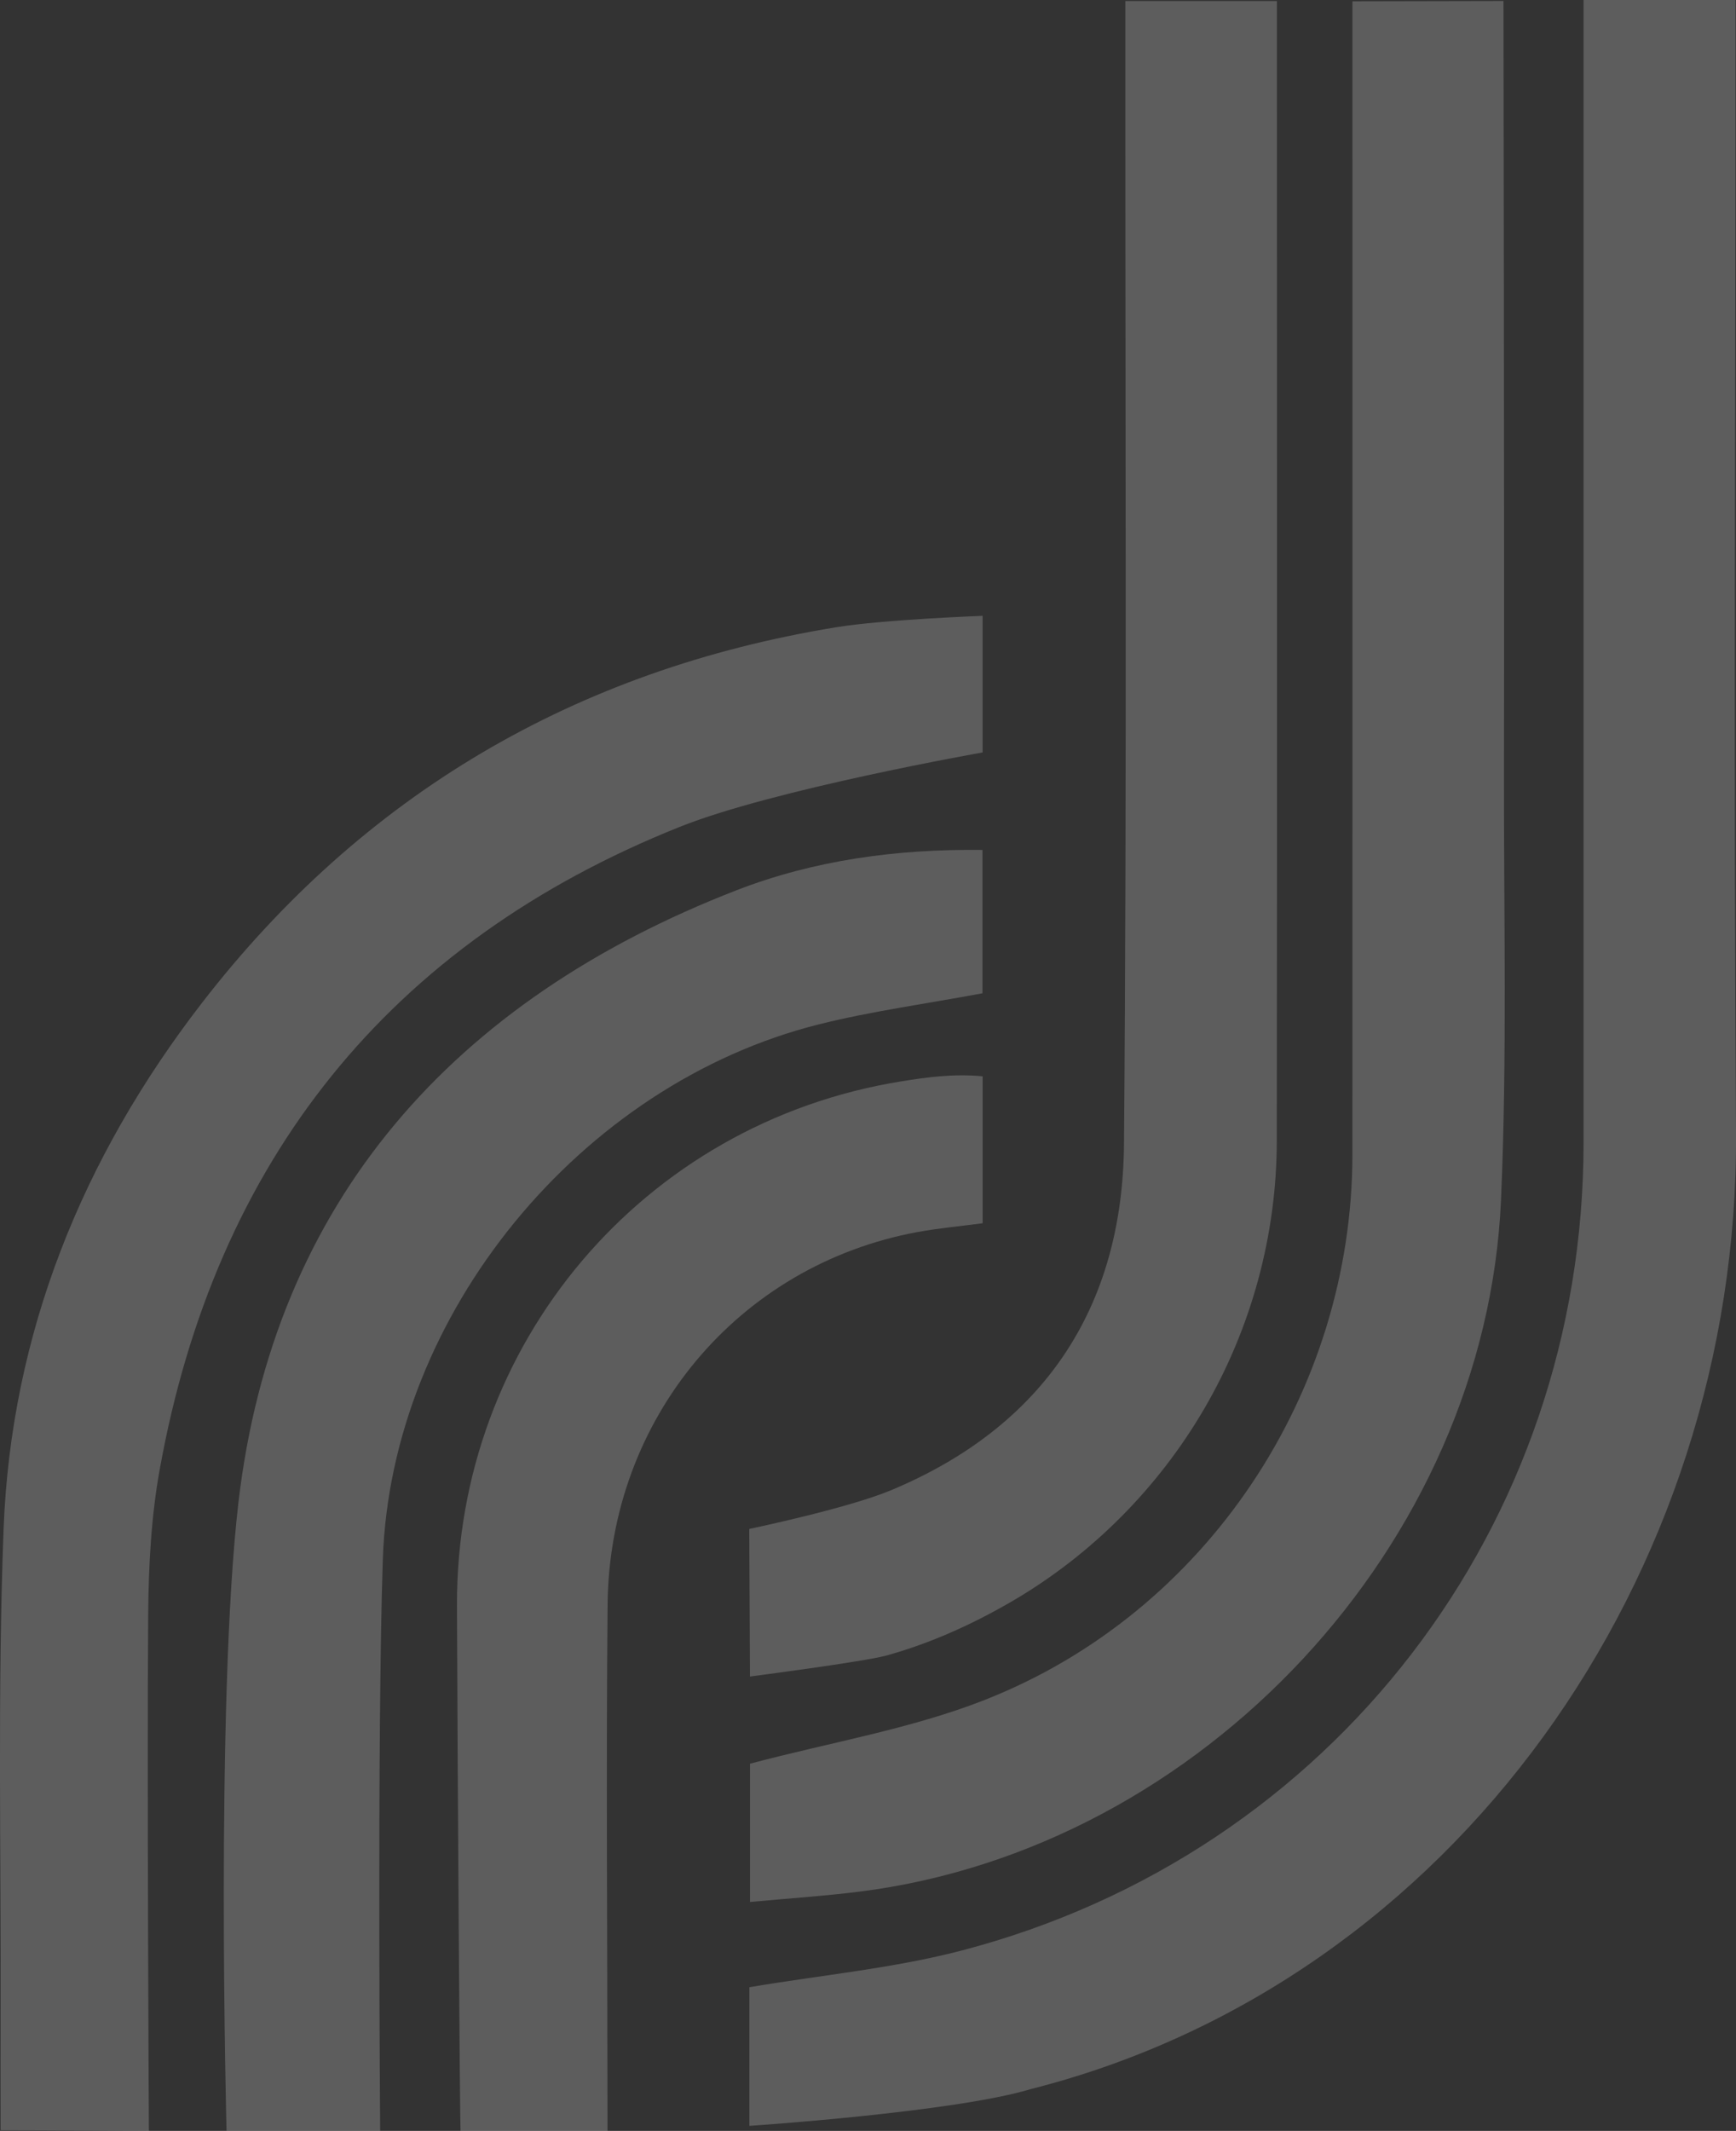 <svg width="344" height="422" viewBox="0 0 344 422" fill="none" xmlns="http://www.w3.org/2000/svg">
<rect x="0" y="0" width="344" height="422" fill="#333333" stroke="none"/>
<g opacity="0.21">
<path d="M343.903 10.077C343.903 6.851 343.903 3.625 343.903 0H313.794C313.794 3.152 313.794 5.667 313.794 8.188C313.794 80.907 313.805 153.632 313.794 226.352C313.782 302.093 264.047 367.022 190.676 386.249C177.074 389.811 162.88 391.12 148.498 393.544V420.999C148.498 420.999 189.064 418.313 204.312 413.704C288.191 392.429 344.564 311.999 344 224.429C343.539 152.984 343.903 81.528 343.903 10.077Z" fill="white"/>
<path d="M195.161 336.643C180.522 342.395 164.652 345.024 148.617 349.28V376.661C156.264 375.95 163.307 375.495 170.305 374.618C238.137 366.089 294.453 305.871 297.434 237.635C298.665 209.469 297.975 181.218 298.021 153.001C298.1 103.929 297.924 0.193 297.924 0.193L267.996 0.256C267.996 0.256 267.996 6.663 267.996 9.679C267.996 82.654 268.013 155.635 267.991 228.611C267.974 275.696 239.117 319.368 195.167 336.637L195.161 336.643Z" fill="white"/>
<path d="M31.66 290.946C42.697 229.811 77.121 186.76 134.685 163.755C153.381 156.284 194.711 149.012 194.711 149.012V121.961C194.711 121.961 175.086 122.684 165.689 124.22C114.131 132.636 71.935 157.325 39.985 198.658C16.331 229.259 2.194 264.009 0.712 302.827C-0.513 335.061 0.234 367.369 0.12 399.649C0.097 406.705 0.12 413.755 0.12 421.858C8.018 421.858 29.5 422 29.5 422C29.5 422 29.118 351.232 29.363 319.703C29.438 310.104 29.956 300.369 31.654 290.946H31.66Z" fill="white"/>
<path d="M175.57 327.88C184.391 325.445 192.819 321.627 200.705 317.018C216.393 307.84 229.561 294.57 238.69 278.877C248.007 262.871 252.981 244.503 253.004 225.988C253.09 153.263 253.027 80.543 253.027 7.818C253.027 5.337 253.027 2.856 253.027 0.199H222.991C222.991 4.165 222.991 7.42 222.991 10.675C222.963 82.637 223.316 154.6 222.729 226.551C222.461 258.996 206.791 282.542 176.499 295.151C167.815 298.764 148.469 302.787 148.469 302.787L148.611 332.017C148.611 332.017 171.165 329.087 175.57 327.875V327.88Z" fill="white"/>
<path d="M162.236 202.869C172.715 200.245 183.485 198.8 194.682 196.706V168.318C177.621 168.119 161.347 170.333 145.871 176.336C89.982 198.021 54.191 237.863 47.239 297.626C42.657 337.03 44.891 422 44.891 422H75.331C75.331 422 74.693 343.88 75.856 308.852C77.468 260.23 115.1 214.676 162.236 202.869Z" fill="white"/>
<path d="M194.716 242.244V213.151C188.972 212.599 183.673 213.327 178.51 214.164C127.351 222.426 90.381 266.217 90.552 317.957C90.66 350.237 91.121 419.849 91.258 422.006H120.382C120.382 419.565 120.376 417.135 120.371 415.377C120.359 382.846 120.097 350.311 120.399 317.78C120.741 280.937 146.304 250.501 181.855 243.985C186.044 243.217 190.3 242.836 194.722 242.25L194.716 242.244Z" fill="white"/>
</g>
</svg>
